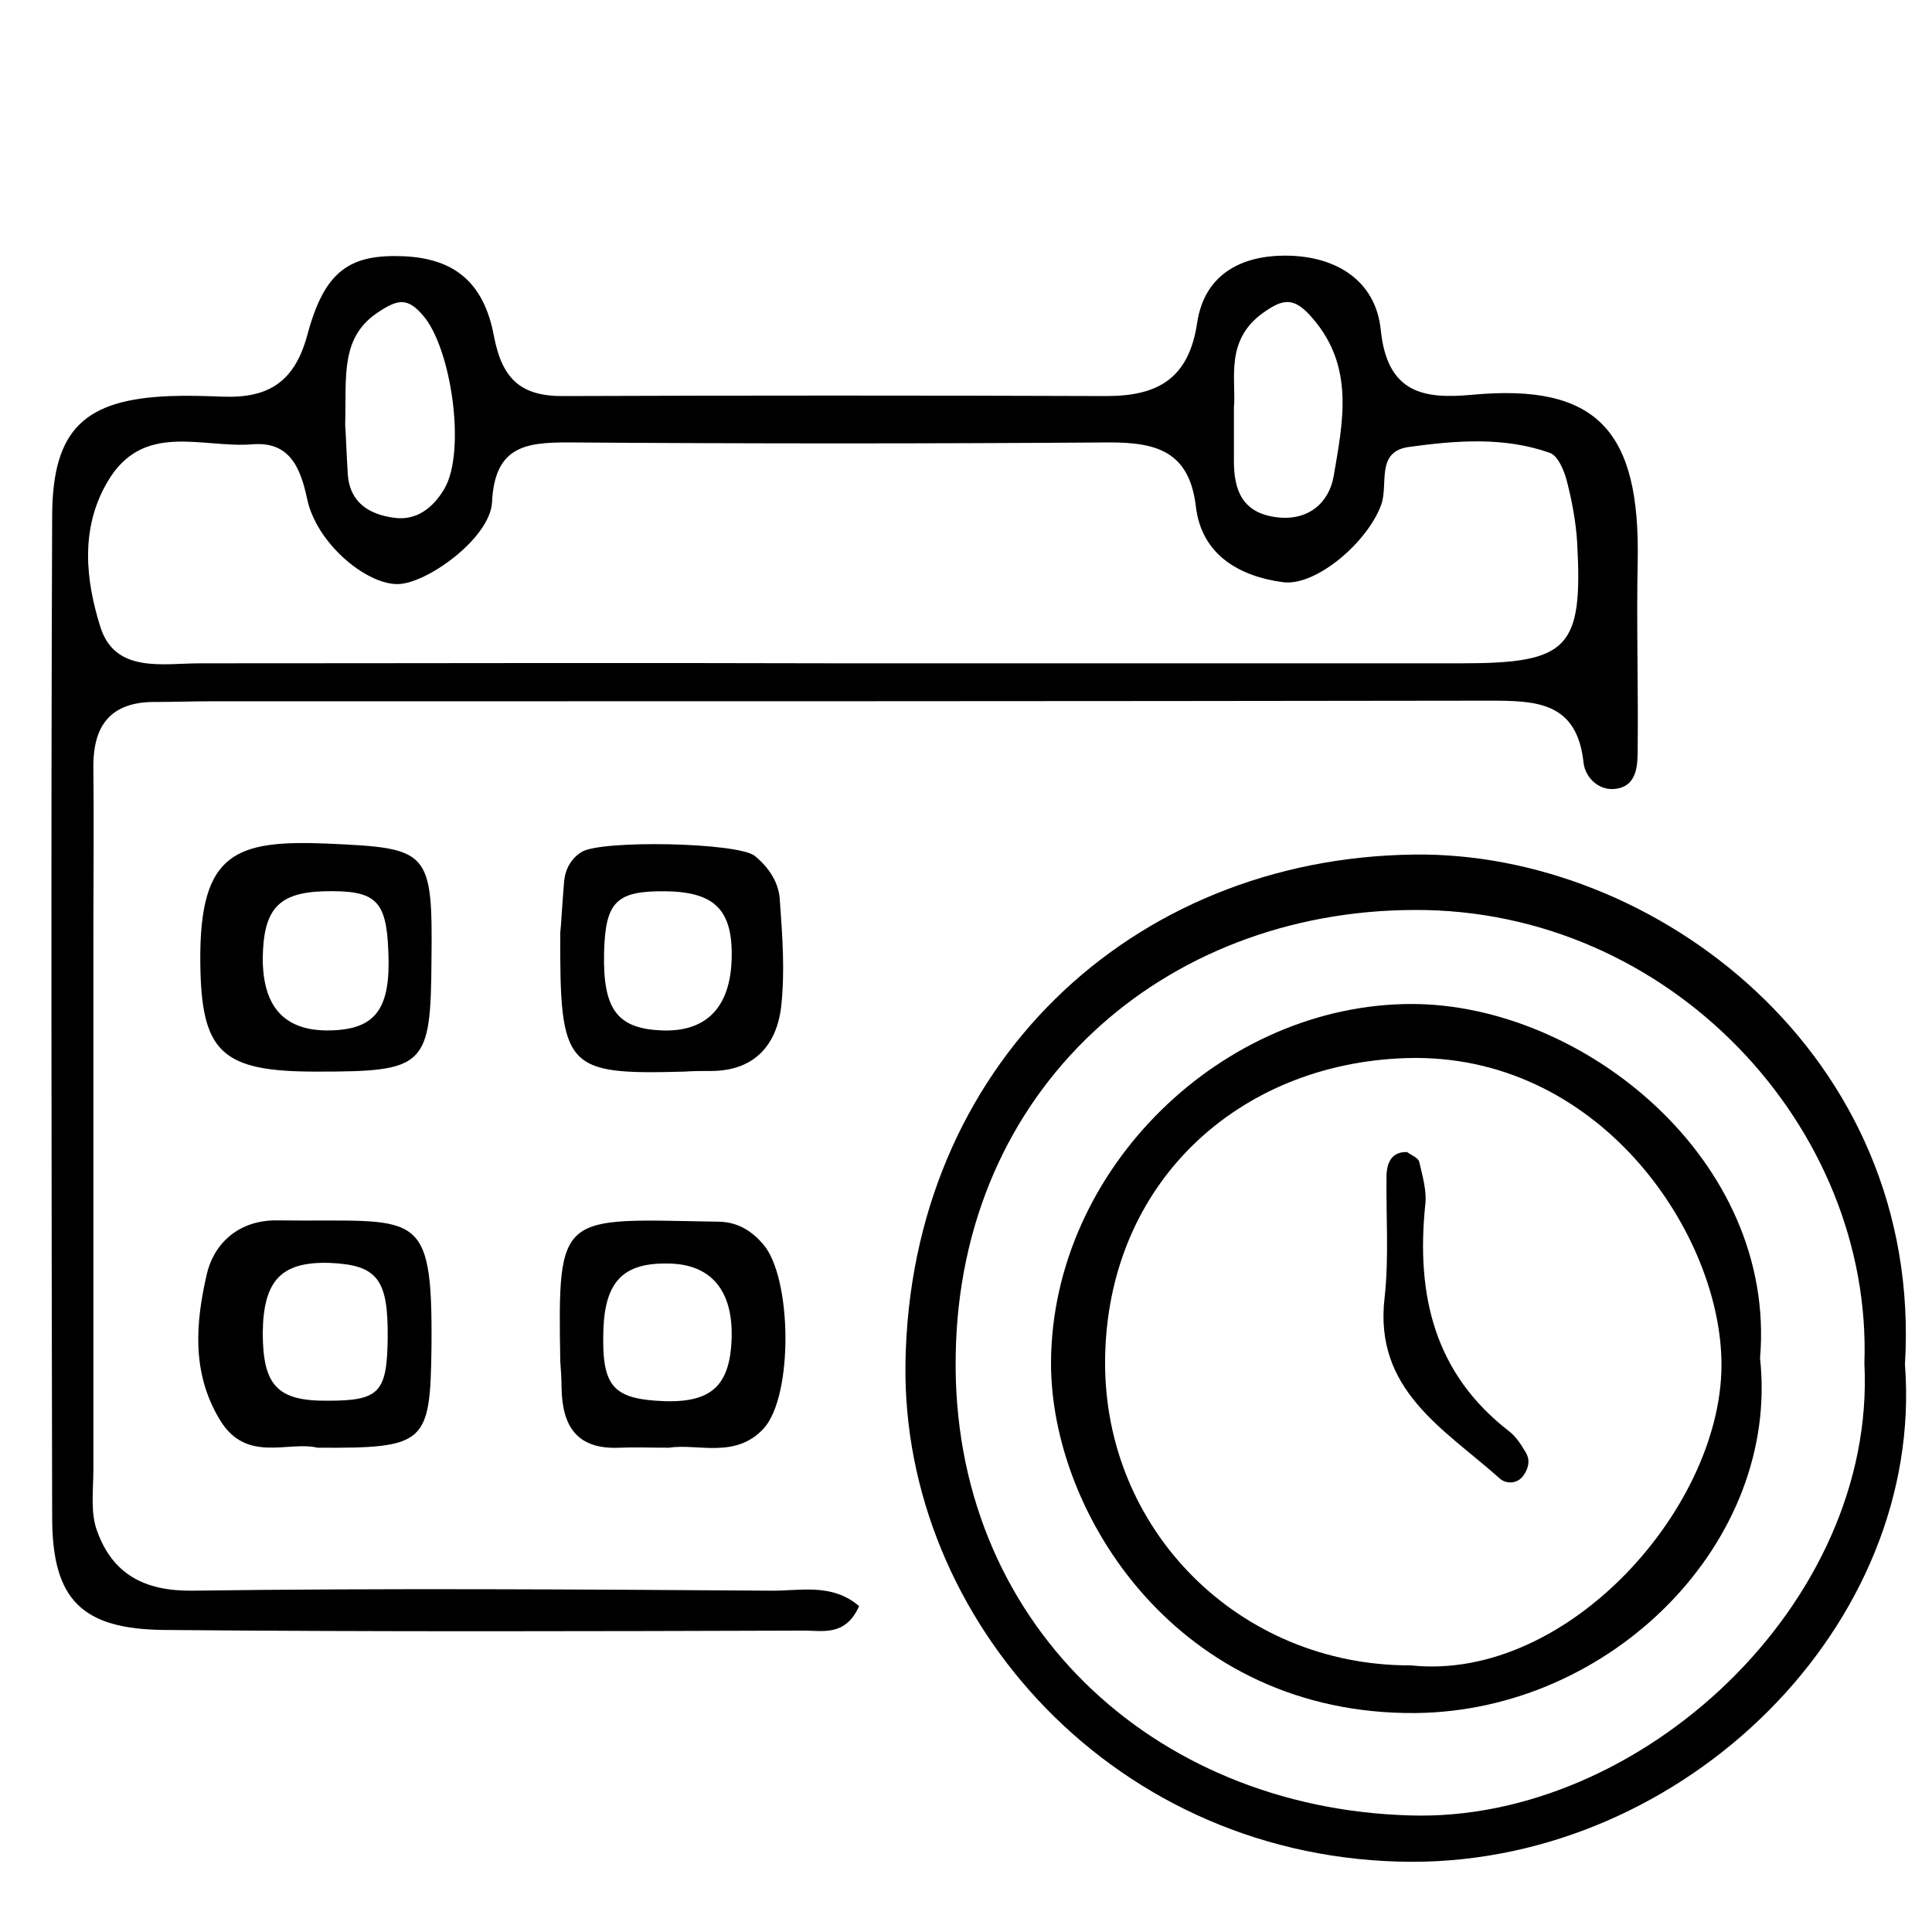 <?xml version="1.0" encoding="utf-8"?>
<!-- Generator: Adobe Illustrator 27.6.1, SVG Export Plug-In . SVG Version: 6.00 Build 0)  -->
<svg version="1.1" id="Ebene_1" xmlns="http://www.w3.org/2000/svg" xmlns:xlink="http://www.w3.org/1999/xlink" x="0px" y="0px"
	 viewBox="0 0 300 300" style="enable-background:new 0 0 300 300;" xml:space="preserve">
<path d="M133.4,249.4c-2.1,4.7-5.6,3.8-8.5,3.8c-33.1,0.1-66.2,0.2-99.3-0.1c-12.9-0.1-17.5-4.7-17.5-17.5
	C8,183.8,7.9,131.8,8.1,79.9C8.2,66.6,13.2,62,26.5,61.5c2.8-0.1,5.5,0,8.3,0.1c6.8,0.2,10.9-2.2,12.9-9.5
	c2.7-10.2,6.7-12.7,15.2-12.3c7.4,0.4,12.2,3.8,13.8,12.4c1.3,6.8,4.3,9.4,11,9.3c28-0.1,56.1-0.1,84.1,0c8,0,12.8-2.7,14.1-11.4
	c1.1-7.3,6.6-10.5,14-10.4c7.5,0.1,13.7,3.8,14.5,11.5c1,9.9,6.7,10.8,14.2,10.1c19.4-1.8,26.1,5.6,25.7,25.9
	c-0.2,9.6,0.1,19.3,0,28.9c0,2.6,0,6-3.5,6.4c-2.5,0.3-4.6-1.7-4.9-4c-1-9.6-7.4-9.7-14.8-9.7c-66.2,0.1-132.3,0.1-198.5,0.1
	c-2.8,0-5.5,0.1-8.3,0.1c-7-0.1-9.9,3.5-9.8,10.3c0.1,8.7,0,17.5,0,26.2c0,27.6,0,55.1,0,82.7c0,3.2-0.5,6.7,0.6,9.6
	c2.4,6.6,7.3,9.3,14.8,9.2c29.9-0.4,59.7-0.2,89.6,0C124,247.1,129.1,245.7,133.4,249.4z M130.4,103c32.2,0,64.4,0,96.5,0
	c16.7,0,18.9-2.3,18-18.8c-0.2-3.2-0.8-6.4-1.6-9.5c-0.4-1.6-1.4-4-2.7-4.4c-7.1-2.5-14.5-1.9-21.8-0.9c-5.2,0.7-3.2,5.7-4.3,8.9
	c-2.1,5.9-10.2,12.8-15.3,12.1c-6.7-0.9-12.6-4.2-13.5-11.7c-1-8.6-6.1-10-13.4-10c-28,0.2-56.1,0.2-84.1,0
	c-6.6,0-11.4,0.6-11.8,9.3c-0.3,5.6-10.3,12.8-14.8,12.7c-5-0.1-12.5-6.5-13.9-13.2c-1.1-5.2-2.9-9-8.6-8.5
	c-7.8,0.6-16.9-3.6-22.4,5.8c-4.3,7.3-3.4,15.3-1.1,22.6c2.3,7.2,9.7,5.6,15.5,5.6C64.2,103,97.3,102.9,130.4,103z M53.6,66
	c0.1,1.2,0.2,4.4,0.4,7.6c0.3,4.5,3.4,6.3,7.2,6.8c3.5,0.5,6.1-1.6,7.8-4.5c3.4-5.8,1.1-21.8-3.3-26.9c-2.3-2.7-3.8-2.6-6.7-0.7
	C52.8,52.2,53.8,58.2,53.6,66z M191.6,63.3c0,3.8,0,6,0,8.3c0,4.5,1.3,8,6.5,8.7c5.1,0.7,8.3-2.3,9-6.4c1.4-8.3,3.3-16.9-3.3-24.5
	c-2.9-3.4-4.6-3-7.7-0.8C190.1,52.9,192,59.1,191.6,63.3z"/>
<path d="M295.8,211.9c3.1,40.4-34.1,77.2-76.5,77.2c-46-0.1-79.3-37.5-78.7-77.4c0.7-46.2,35.1-78.4,78.8-79
	C256.9,132.1,298.7,163.7,295.8,211.9z M289.5,211.7c1.3-36.6-30.1-70.6-69.9-70.4c-38.9,0.1-70.6,27.7-71.2,69.2
	c-0.7,41.2,30.5,70.3,70.6,71.4C254.7,283,291.4,249,289.5,211.7z"/>
<path d="M49.3,224.8c-4.6-1.1-11.1,2.5-15.2-4.4c-4.4-7.3-3.7-15.1-2-22.5c1-4.5,4.7-8.5,11-8.4c21.8,0.3,24.1-2.5,23.9,19.8
	C66.8,224.2,66.1,224.9,49.3,224.8z M60.2,207.8c0.1-9.2-1.6-11.4-9.1-11.7c-7.4-0.2-10.2,2.7-10.3,10.8c0,8.3,2.3,10.7,10.2,10.6
	C58.9,217.5,60.1,216.2,60.2,207.8z"/>
<path d="M49.1,166.4c-14.8,0-17.9-3-18-17.2C31,132.3,36.6,130.4,51,131c15.5,0.7,16.2,1,16,17.9C66.9,165.7,66.1,166.4,49.1,166.4z
	 M50.3,138.4c-7.1,0.2-9.4,2.8-9.5,10.4c0,7.7,3.5,11.4,10.6,11.2c7-0.2,9.3-3.4,8.9-12.3C60,139.7,58.3,138.2,50.3,138.4z"/>
<path d="M103.9,224.8c-3.1,0-5.4-0.1-7.7,0c-6.6,0.3-8.9-3.3-9-9.3c0-1.4-0.1-2.7-0.2-4.1c-0.4-23.5-0.1-22.1,24.4-21.7
	c3,0,5.2,1.3,7.1,3.5c4.5,5.2,4.7,23.5,0.1,28.6C114.2,226.6,108.3,224.1,103.9,224.8z M113.6,208c0.3-7.6-3.2-11.8-10-11.8
	c-6.8-0.1-9.6,2.8-9.9,10.1c-0.3,8.5,1.2,10.7,8.1,11.2C110.1,218.1,113.3,215.6,113.6,208z"/>
<path d="M87,144.8c0.1-0.7,0.3-4.4,0.6-8c0.2-1.9,1.1-3.5,2.7-4.5c3-1.9,24.2-1.5,26.9,0.6c2.2,1.8,3.8,4.2,3.9,7
	c0.4,5.5,0.8,11,0.2,16.4c-0.7,6-4.2,10-10.9,10c-1.4,0-2.7,0-4.1,0.1C87.8,166.9,86.9,166,87,144.8z M103.4,138.4
	c-7.7-0.1-9.4,1.6-9.6,9.5c-0.2,8.8,2,11.8,8.9,12.1c6.9,0.3,10.6-3.5,10.9-10.8C113.9,141.4,111.1,138.5,103.4,138.4z"/>
<path d="M273.3,210.9c3.1,28.5-23,54.8-53.5,55.1c-36.8,0.3-56.7-30.9-56.6-54.5c0.2-30.1,26.7-55.6,56-55.6
	C245.8,155.9,275.9,180.1,273.3,210.9z M219.1,258.6c24.5,2.6,48.8-25.1,48.2-47.5c-0.5-20.3-19.4-47.7-48.9-46.8
	c-26.1,0.8-46.5,19.4-46.8,46.8C171.3,237.5,192.4,258.7,219.1,258.6z"/>
<path d="M218.5,178.9c0.7,0.5,1.8,0.9,1.9,1.6c0.5,2.2,1.2,4.5,0.9,6.7c-1.4,13.9,1.4,26.1,13.1,35.1c1,0.8,1.8,2,2.5,3.2
	c0.8,1.3,0.4,2.6-0.4,3.7c-1,1.3-2.7,1.2-3.6,0.4c-8.6-7.7-19.6-13.7-17.9-28.1c0.7-6.3,0.2-12.7,0.3-19.1
	C215.4,180.4,216.2,178.8,218.5,178.9z"/>
</svg>
